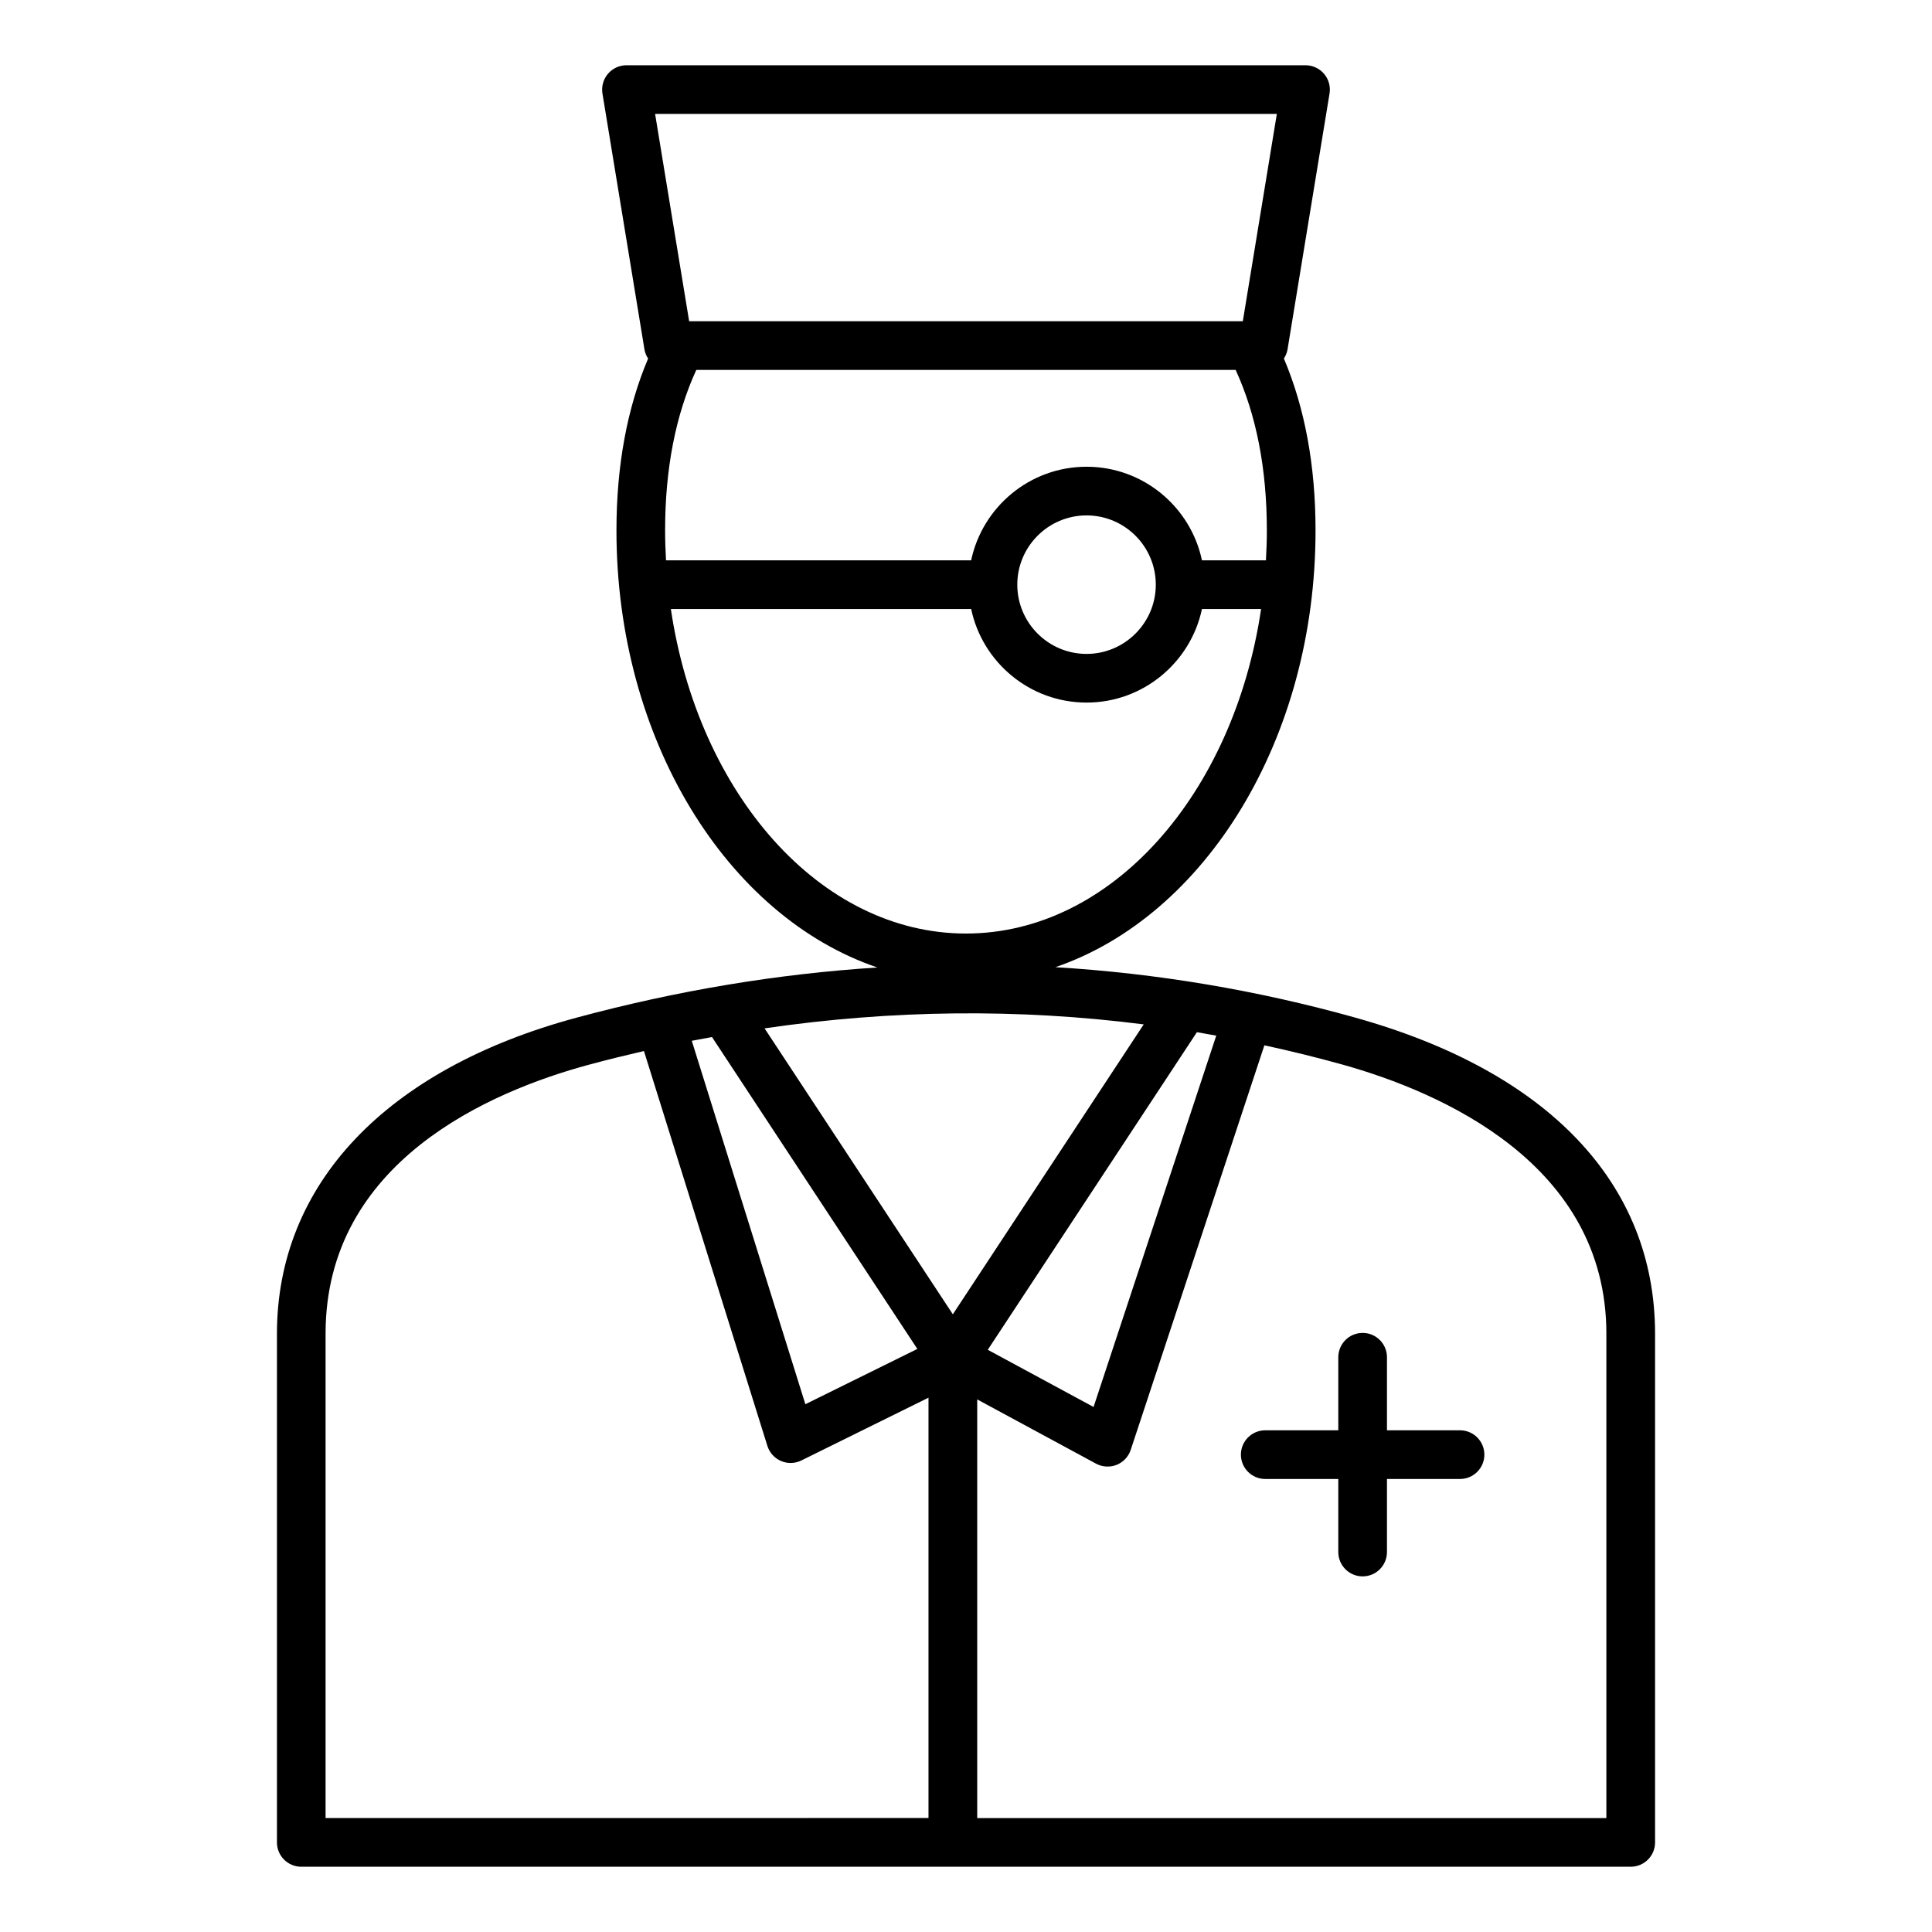 <?xml version="1.0" encoding="UTF-8"?>
<!-- Uploaded to: SVG Repo, www.svgrepo.com, Generator: SVG Repo Mixer Tools -->
<svg fill="#000000" width="800px" height="800px" version="1.1" viewBox="144 144 512 512" xmlns="http://www.w3.org/2000/svg">
 <path d="m503.25 413.7c-26.223-7.332-52.785-11.766-79.559-13.387 39.637-13.566 68.941-60.305 68.941-115.73 0-17.184-2.832-32.457-8.387-45.562 0.457-0.719 0.812-1.508 0.961-2.394l11.137-67.836c0.305-1.867-0.219-3.777-1.449-5.223-1.223-1.441-3.023-2.277-4.918-2.277h-179.95c-1.895 0-3.695 0.828-4.918 2.277-1.223 1.441-1.754 3.352-1.449 5.223l11.137 67.836c0.148 0.887 0.5 1.676 0.961 2.394-5.551 13.105-8.387 28.383-8.387 45.562 0 55.527 29.406 102.34 69.148 115.81-26.461 1.691-53.066 6.109-79.707 13.293-50.469 13.609-79.414 44.141-79.414 83.762v134.79 0.02c0 3.562 2.887 6.449 6.449 6.449h352.32c3.562 0 6.449-2.891 6.449-6.449v-134.8c-0.008-39.695-28.191-69.441-79.363-83.75zm66.453 83.75v128.36h-166.73v-110.95l31.484 17.023c1.68 0.906 3.672 1.02 5.449 0.324 1.773-0.703 3.144-2.156 3.746-3.973l35.426-107.22c6.922 1.516 13.828 3.191 20.703 5.113 26.113 7.309 69.926 26.285 69.926 71.328zm-173.19-5.148-49.895-75.777c33.75-4.934 67.328-5.285 100.48-1.051zm64.68-74.762c1.711 0.289 3.422 0.605 5.129 0.914l-32.516 98.41-28.035-15.156zm-74.086 83.941-29.676 14.652-30.102-96.312c1.785-0.352 3.574-0.668 5.359-0.996zm75.422-208.99c-2.981-14.148-15.555-24.801-30.582-24.801-15.023 0-27.594 10.66-30.582 24.801h-80.863c-0.141-2.613-0.242-5.246-0.242-7.914 0-16.363 2.801-30.637 8.27-42.551h142.93c5.469 11.914 8.27 26.188 8.27 42.551 0 2.664-0.102 5.297-0.242 7.914zm-12.23 6.449c0 10.117-8.234 18.352-18.352 18.352s-18.352-8.234-18.352-18.352c0-10.117 8.234-18.352 18.352-18.352s18.352 8.234 18.352 18.352zm32.078-124.75-9.016 54.934h-146.73l-9.023-54.934zm-160.59 131.2h79.582c2.981 14.148 15.555 24.801 30.582 24.801 15.023 0 27.594-10.66 30.582-24.801h15.672c-7.262 48.973-39.566 86.008-78.215 86.008-38.652 0-70.953-37.035-78.203-86.008zm-21.633 120.75c4.832-1.309 9.668-2.488 14.5-3.606l32.711 104.64c0.562 1.801 1.883 3.266 3.617 4.008 0.809 0.348 1.676 0.52 2.539 0.52 0.977 0 1.957-0.219 2.856-0.668l33.684-16.633v111.39l-159.78 0.004v-128.35c0-45.648 43.773-64.273 69.871-71.309zm198.51 96.906v-19.363c0-3.562 2.887-6.449 6.449-6.449s6.449 2.891 6.449 6.449v19.363h19.363c3.562 0 6.449 2.891 6.449 6.449 0 3.562-2.887 6.449-6.449 6.449h-19.363v19.363c0 3.562-2.887 6.449-6.449 6.449s-6.449-2.891-6.449-6.449v-19.363h-19.363c-3.562 0-6.449-2.891-6.449-6.449 0-3.562 2.887-6.449 6.449-6.449z"/>
</svg>